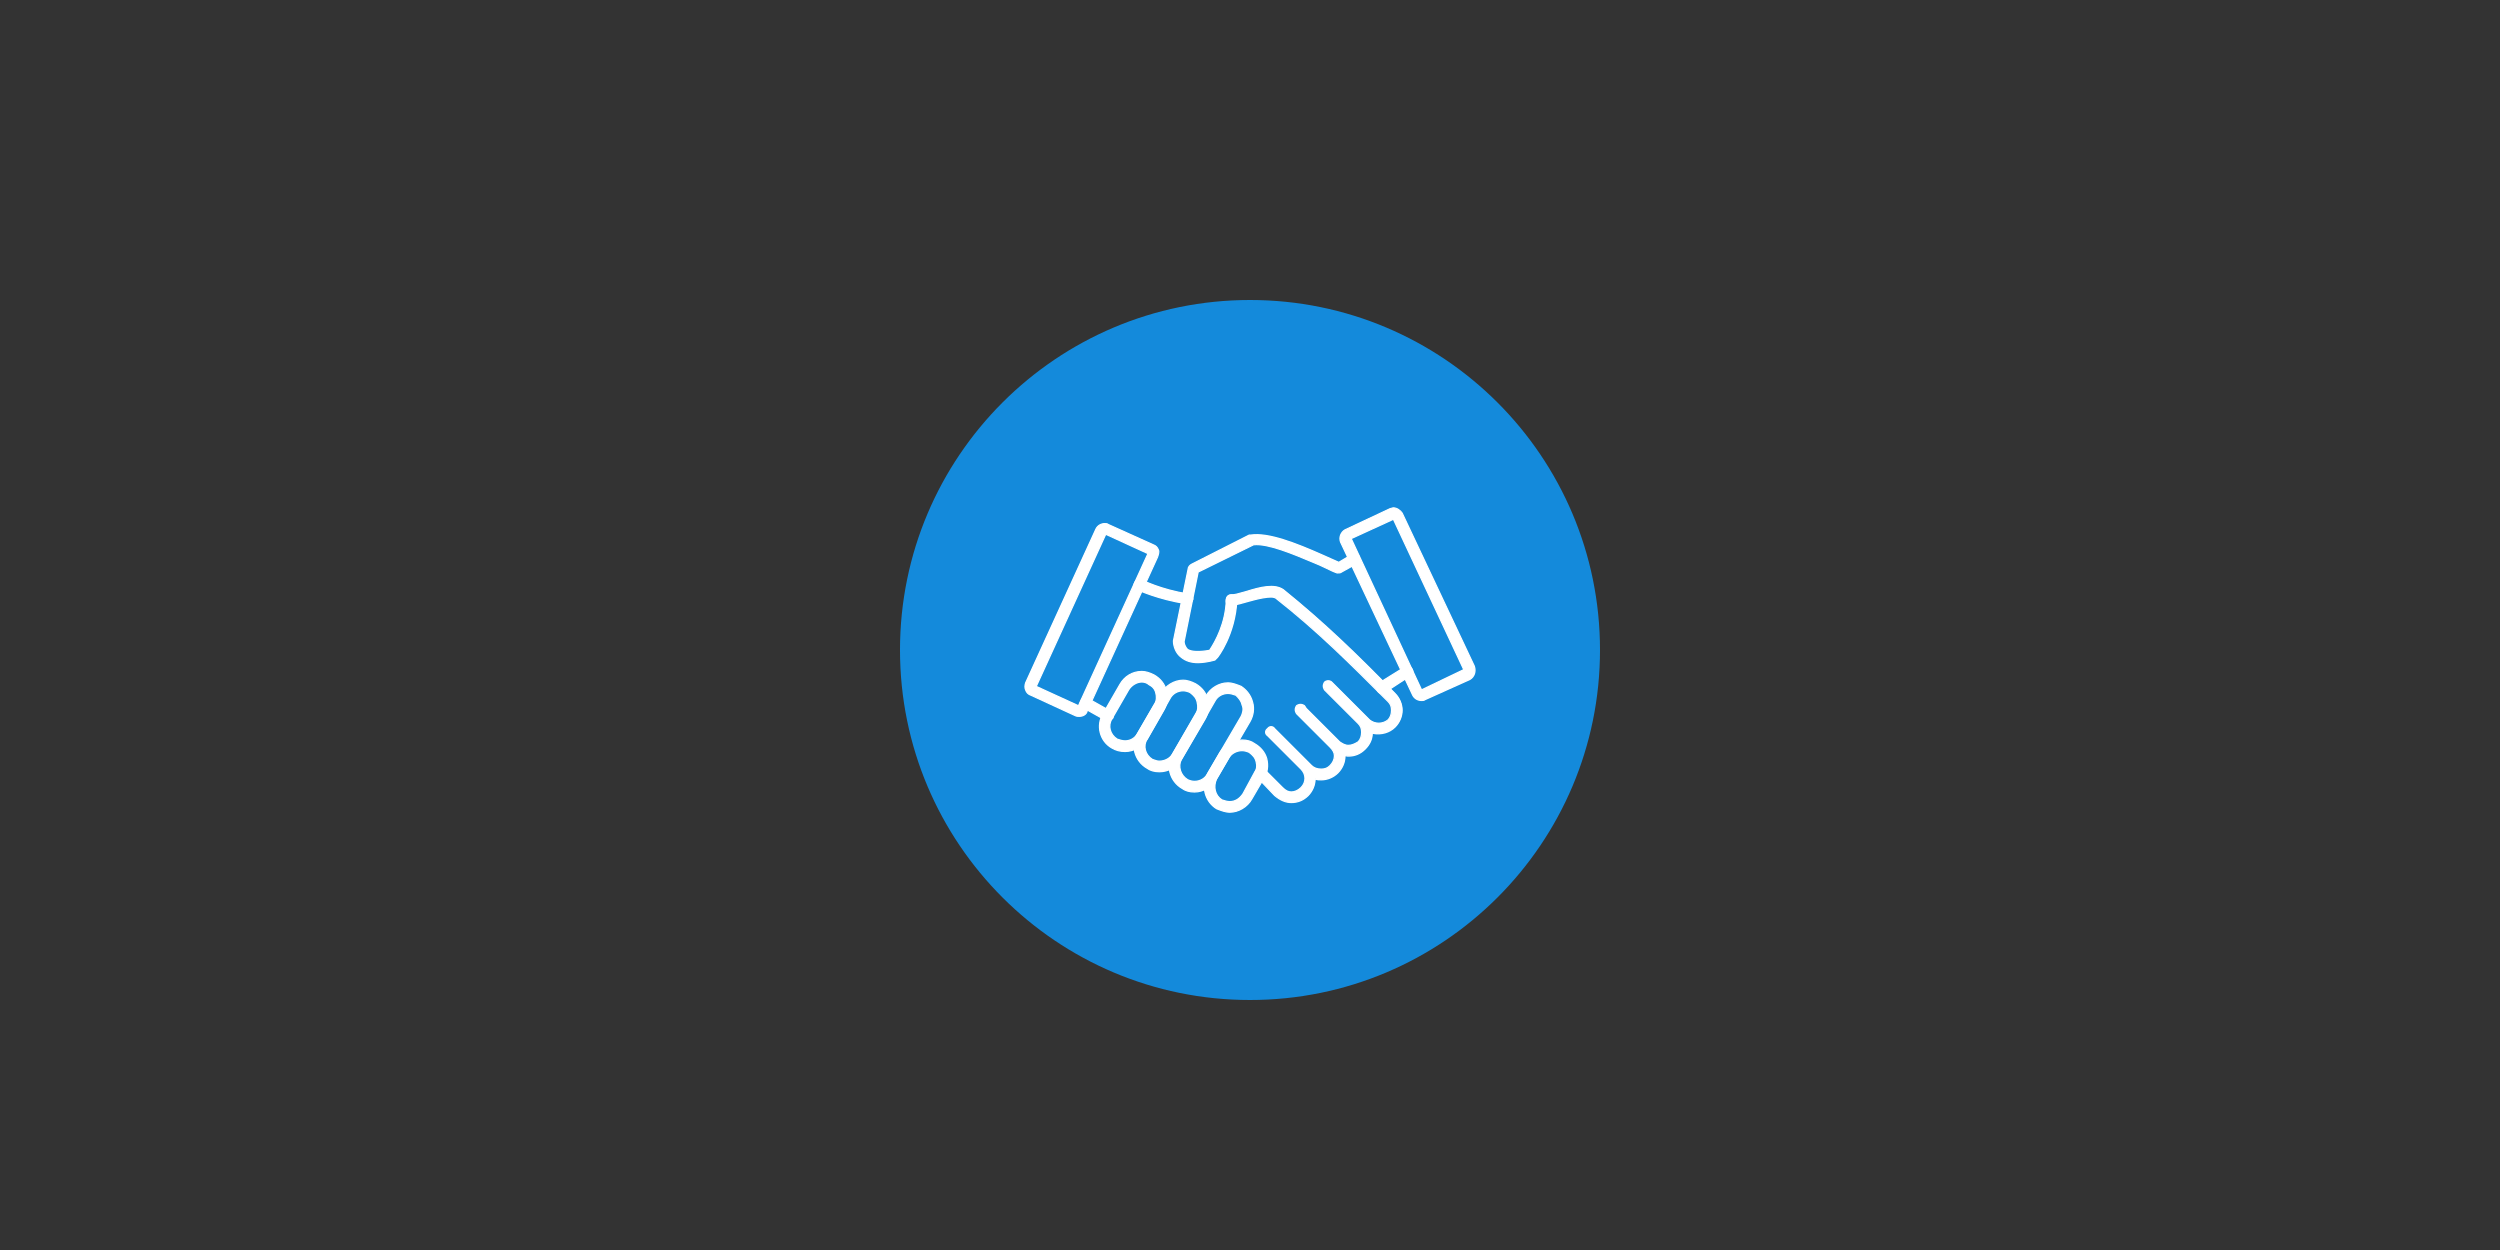 <?xml version="1.0" encoding="utf-8"?>
<!-- Generator: Adobe Illustrator 27.7.0, SVG Export Plug-In . SVG Version: 6.00 Build 0)  -->
<svg version="1.1" id="Opmaak" xmlns="http://www.w3.org/2000/svg" xmlns:xlink="http://www.w3.org/1999/xlink" x="0px" y="0px"
	 width="500px" height="250px" viewBox="0 0 500 250" style="enable-background:new 0 0 500 250;" xml:space="preserve">
<rect x="0" y="0" width="500" height="250" fill="#333333" stroke="none"/>
<style type="text/css">
	.st0{fill:#148ADB;}
	.st1{fill:#FA9654;}
	.st2{fill:#002A3A;}
	.st3{fill:#FFFFFF;}
	.st4{fill:#A0AABE;}
	.st5{fill-rule:evenodd;clip-rule:evenodd;fill:#FFFFFF;}
</style>
<circle class="st0" cx="250" cy="130" r="70"/>
<g id="Layer_x0020_1">
	<g id="_280314112">
		<g id="_215489928">
			<g>
				<path class="st5" d="M215.86,143.26c-0.35,0-0.53,0-0.88-0.18l-8.8-4.05c-0.53-0.18-0.88-0.53-1.06-1.06
					c-0.18-0.35-0.18-0.88,0-1.41l14.08-30.79c0.35-0.7,1.06-1.06,1.76-1.06c0.18,0,0.53,0,0.7,0.18l8.97,4.05
					c0.53,0.18,0.88,0.53,1.06,1.06c0.18,0.35,0,0.88-0.18,1.41l-14.08,30.79C217.27,142.91,216.57,143.26,215.86,143.26z
					 M207.24,137.28l8.45,3.87l13.9-30.44l-8.45-3.87L207.24,137.28z"/>
				<path class="st3" d="M215.86,143.39c-0.36,0-0.56,0-0.94-0.19l-8.79-4.05c-0.55-0.18-0.93-0.56-1.12-1.13
					c-0.18-0.37-0.19-0.93,0-1.49l14.08-30.8c0.35-0.7,1.07-1.13,1.87-1.13c0.18,0,0.56,0,0.77,0.2l8.95,4.04
					c0.55,0.18,0.93,0.57,1.12,1.13c0.19,0.38,0,0.94-0.18,1.49l-14.08,30.8C217.37,143.03,216.57,143.39,215.86,143.39z
					 M220.97,104.85c-0.71,0-1.34,0.38-1.65,0.99l-14.07,30.79c-0.16,0.49-0.16,0.98,0,1.3c0.17,0.51,0.49,0.83,0.98,0.99l8.81,4.05
					c0.33,0.16,0.49,0.16,0.83,0.16c0.61,0,1.3-0.3,1.46-0.96l14.08-30.81c0.16-0.48,0.33-0.99,0.18-1.3
					c-0.17-0.51-0.49-0.83-0.98-0.99l-9.02-4.08C221.44,104.85,221.12,104.85,220.97,104.85z M215.75,141.32l-0.11-0.05l-8.56-3.92
					l14-30.67l0.11,0.05l8.56,3.92L215.75,141.32z M207.41,137.22l8.22,3.77l13.8-30.21l-8.22-3.77L207.41,137.22z"/>
			</g>
		</g>
		<g id="_215458776">
			<g>
				<path class="st5" d="M258.27,160.5c-1.23,0-2.29-0.53-3.34-1.41l-3.52-3.69c-0.53-0.35-0.53-1.06,0-1.58
					c0.35-0.35,1.06-0.35,1.41,0l3.69,3.69c0.53,0.53,1.06,0.88,1.76,0.88c0.7,0,1.41-0.35,1.94-0.88c1.06-1.06,1.06-2.64,0-3.69
					l-5.98-5.98l-0.7-0.7c-0.53-0.35-0.53-1.06,0-1.41c0.35-0.53,1.06-0.53,1.41,0l6.69,6.69l0.7,0.7c0.53,0.53,1.23,0.7,1.94,0.7
					s1.23-0.18,1.76-0.7c0.53-0.53,0.88-1.23,0.88-1.94c0-0.7-0.35-1.23-0.88-1.76l-6.69-6.69c-0.35-0.53-0.35-1.06,0-1.58
					c0.53-0.35,1.06-0.35,1.58,0l0.35,0.53l6.69,6.69c0.53,0.35,1.06,0.7,1.76,0.7c0.7,0,1.41-0.35,1.94-0.7
					c0.53-0.53,0.7-1.23,0.7-1.94c0-0.7-0.18-1.23-0.7-1.76l-6.69-6.69c-0.35-0.53-0.35-1.06,0-1.58c0.35-0.35,1.06-0.35,1.41,0
					l0.88,0.88l6.69,6.69c1.06,0.88,2.64,0.88,3.69,0c0.53-0.53,0.7-1.23,0.7-1.94c0-0.7-0.18-1.23-0.7-1.76
					c-7.74-7.74-14.08-14.08-22.35-20.59c-0.7-0.7-3.52,0-5.45,0.53c-1.23,0.35-2.46,0.7-3.52,0.88c-0.53,0-1.06-0.35-1.06-0.88
					c0-0.7,0.35-1.23,0.88-1.23c0.88,0,1.94-0.35,3.17-0.7c2.82-0.88,5.63-1.58,7.39-0.35c8.27,6.69,14.78,13.02,22.35,20.76
					c0.88,0.88,1.41,2.11,1.41,3.34s-0.53,2.46-1.41,3.34c-1.23,1.23-2.99,1.58-4.57,1.23c0,1.23-0.53,2.29-1.41,3.17
					s-1.94,1.41-3.34,1.41c-0.18,0-0.53,0-0.7-0.18v0.18c0,1.23-0.53,2.46-1.41,3.34c-0.88,0.88-2.11,1.41-3.34,1.41
					c-0.35,0-0.88,0-1.23-0.18c0,1.23-0.53,2.46-1.41,3.34C260.73,159.98,259.68,160.5,258.27,160.5z M237.51,120.92l-0.18-0.18
					c-5.81-0.88-9.85-2.82-9.85-2.82c-0.53-0.18-0.88-0.88-0.53-1.41c0.18-0.53,0.88-0.7,1.41-0.53c0,0,3.69,1.94,9.33,2.82
					c0.53,0,0.88,0.53,0.88,1.06C238.39,120.39,238.03,120.92,237.51,120.92z"/>
				<path class="st3" d="M258.27,160.63c-1.16,0-2.25-0.46-3.42-1.44l-3.53-3.7c-0.24-0.15-0.4-0.41-0.43-0.71
					c-0.04-0.36,0.12-0.74,0.43-1.05c0.19-0.19,0.48-0.3,0.79-0.3s0.6,0.11,0.79,0.3l3.7,3.7c0.6,0.6,1.08,0.84,1.67,0.84
					c0.64,0,1.31-0.31,1.85-0.84c0.49-0.49,0.75-1.11,0.75-1.76s-0.27-1.27-0.75-1.76l-6.69-6.69c-0.27-0.18-0.43-0.47-0.43-0.79
					c0-0.31,0.16-0.6,0.43-0.79c0.19-0.27,0.48-0.43,0.79-0.43c0.32,0,0.62,0.16,0.81,0.45l7.37,7.37c0.44,0.44,1.06,0.67,1.85,0.67
					c0.71,0,1.2-0.19,1.67-0.67c0.54-0.54,0.84-1.21,0.84-1.85c0-0.58-0.25-1.08-0.84-1.67l-6.69-6.69c-0.4-0.59-0.4-1.17-0.02-1.74
					l0.03-0.04c0.57-0.38,1.15-0.38,1.72,0l0.03,0.04l0.35,0.53l6.67,6.67c0.51,0.34,1.01,0.67,1.67,0.67c0.55,0,1.2-0.24,1.87-0.68
					c0.42-0.43,0.65-1.05,0.65-1.83c0-0.71-0.19-1.2-0.67-1.67l-6.69-6.68c-0.4-0.59-0.4-1.17-0.02-1.74
					c0.41-0.42,1.2-0.42,1.6-0.02l7.57,7.57c1,0.83,2.52,0.83,3.53-0.01c0.43-0.44,0.66-1.06,0.66-1.84c0-0.71-0.19-1.2-0.67-1.67
					c-7.87-7.87-14.07-14.07-22.33-20.58c-0.72-0.72-4.08,0.2-5.34,0.55c-1.22,0.35-2.47,0.71-3.53,0.88c0,0,0,0,0,0
					c-0.59,0-1.2-0.38-1.2-1c0-0.8,0.41-1.36,1-1.36c0.73,0,1.6-0.25,2.6-0.54l0.53-0.15c2.79-0.87,5.67-1.61,7.5-0.33
					c8.17,6.6,14.61,12.85,22.36,20.78c0.9,0.9,1.44,2.19,1.44,3.43c0,1.26-0.53,2.51-1.44,3.43c-1.15,1.15-2.84,1.62-4.54,1.3
					c-0.04,1.14-0.52,2.18-1.44,3.1c-0.97,0.97-2.09,1.45-3.43,1.45c-0.14,0-0.38,0-0.58-0.08c-0.01,1.25-0.54,2.48-1.44,3.39
					c-0.92,0.92-2.17,1.44-3.43,1.44c-0.31,0-0.75,0-1.11-0.12c-0.05,1.2-0.57,2.37-1.44,3.25
					C260.73,160.16,259.6,160.63,258.27,160.63z M252.11,153.68c-0.23,0-0.46,0.08-0.62,0.23c-0.25,0.25-0.38,0.56-0.36,0.85
					c0.02,0.22,0.14,0.41,0.34,0.55l3.54,3.71c1.12,0.93,2.16,1.37,3.25,1.37c1.28,0,2.32-0.44,3.25-1.37
					c0.86-0.86,1.37-2.08,1.37-3.25v-0.2l0.18,0.09c0.33,0.16,0.84,0.16,1.18,0.16c1.18,0,2.4-0.51,3.25-1.37s1.37-2.07,1.37-3.25
					v-0.48l0.21,0.21c0.14,0.14,0.46,0.14,0.61,0.14c1.28,0,2.32-0.44,3.25-1.37c0.91-0.91,1.37-1.95,1.37-3.08v-0.16l0.15,0.03
					c1.67,0.37,3.34-0.08,4.46-1.2c0.86-0.86,1.37-2.07,1.37-3.25s-0.51-2.4-1.37-3.25c-7.75-7.93-14.18-14.16-22.34-20.75
					c-1.73-1.21-4.54-0.48-7.27,0.37l-0.53,0.15c-1.02,0.3-1.9,0.55-2.67,0.55c-0.44,0-0.75,0.46-0.75,1.11
					c0,0.47,0.48,0.75,0.93,0.75c1.03-0.17,2.27-0.53,3.48-0.87c2.37-0.64,4.87-1.21,5.58-0.5c8.26,6.5,14.47,12.71,22.34,20.58
					c0.53,0.53,0.75,1.07,0.75,1.85c0,0.85-0.25,1.53-0.74,2.02c-1.11,0.92-2.76,0.92-3.86,0.01l-7.57-7.57
					c-0.3-0.3-0.93-0.3-1.23,0c-0.31,0.47-0.31,0.94,0.02,1.43l6.67,6.67c0.53,0.53,0.74,1.06,0.74,1.85c0,0.85-0.25,1.53-0.74,2.02
					c-0.74,0.5-1.42,0.74-2.02,0.74c-0.74,0-1.29-0.37-1.83-0.72l-6.71-6.7l-0.35-0.53c-0.47-0.31-0.93-0.31-1.4,0
					c-0.31,0.48-0.31,0.95,0.01,1.42l6.67,6.67c0.45,0.45,0.92,1.03,0.92,1.85c0,0.7-0.33,1.44-0.92,2.02
					c-0.53,0.53-1.06,0.74-1.85,0.74c-0.85,0-1.53-0.25-2.02-0.74l-7.39-7.39c-0.16-0.24-0.38-0.36-0.62-0.36
					c-0.24,0-0.46,0.12-0.6,0.34l-0.03,0.03c-0.22,0.14-0.34,0.36-0.34,0.6s0.12,0.46,0.34,0.6l0.72,0.72l5.98,5.98
					c0.53,0.53,0.83,1.22,0.83,1.94s-0.29,1.4-0.83,1.94c-0.58,0.58-1.32,0.92-2.02,0.92c-0.82,0-1.39-0.46-1.85-0.92l-3.7-3.7
					C252.57,153.75,252.34,153.68,252.11,153.68z M237.51,121.04h-0.05l-0.18-0.18c-5.74-0.88-9.81-2.8-9.85-2.82
					c-0.3-0.1-0.57-0.37-0.68-0.7c-0.1-0.3-0.07-0.61,0.09-0.87c0.1-0.27,0.33-0.48,0.65-0.59c0.29-0.1,0.62-0.1,0.91,0
					c0.06,0.03,3.76,1.94,9.31,2.81c0,0,0,0,0,0c0.6,0,0.98,0.61,0.98,1.18l-0.01,0.04C238.57,120.24,238.22,121.04,237.51,121.04z
					 M227.95,116.05c-0.13,0-0.26,0.02-0.39,0.06c-0.25,0.08-0.42,0.24-0.49,0.45l-0.01,0.03c-0.13,0.19-0.16,0.43-0.07,0.67
					c0.09,0.26,0.3,0.47,0.54,0.55c0.05,0.02,4.11,1.94,9.83,2.81l0.04,0.01l0.17,0.17c0.52-0.04,0.8-0.71,0.88-0.95
					c-0.01-0.44-0.3-0.91-0.75-0.91c-5.61-0.87-9.35-2.81-9.38-2.83C228.19,116.07,228.07,116.05,227.95,116.05z"/>
			</g>
		</g>
		<g>
			<g id="_215459088">
				<g>
					<path class="st5" d="M225.01,150.3c-0.88,0-1.76-0.18-2.64-0.7c-2.46-1.41-3.17-4.57-1.76-6.86l3.34-5.81
						c0.88-1.58,2.46-2.64,4.4-2.64c0.88,0,1.76,0.35,2.46,0.7c1.23,0.7,2.11,1.76,2.46,3.17c0.35,1.23,0.18,2.64-0.53,3.87
						l-3.34,5.81C228.53,149.24,226.77,150.3,225.01,150.3z M228.36,136.4c-1.06,0-2.11,0.7-2.64,1.58l-3.34,5.81
						c-0.88,1.41-0.35,3.17,1.06,4.05c0.53,0.18,1.06,0.35,1.58,0.35c1.06,0,1.94-0.53,2.46-1.41l3.34-5.81
						c0.53-0.7,0.53-1.58,0.35-2.29c-0.18-0.88-0.7-1.41-1.41-1.76C229.41,136.57,228.88,136.4,228.36,136.4z"/>
					<path class="st3" d="M225.01,150.42c-1.01,0-1.9-0.24-2.7-0.72c-1.19-0.68-2.03-1.79-2.38-3.13c-0.34-1.33-0.13-2.76,0.58-3.9
						l3.34-5.8c0.94-1.69,2.62-2.7,4.51-2.7c0.73,0,1.55,0.23,2.52,0.72c1.31,0.75,2.18,1.87,2.53,3.25
						c0.36,1.28,0.17,2.72-0.54,3.96l-3.34,5.81C228.58,149.41,226.77,150.42,225.01,150.42z M228.36,134.41
						c-1.79,0-3.39,0.96-4.29,2.58l-3.34,5.81c-0.67,1.09-0.87,2.45-0.55,3.71c0.33,1.27,1.13,2.33,2.26,2.98
						c0.78,0.47,1.6,0.69,2.58,0.69c1.64,0,3.41-0.99,4.29-2.41l3.34-5.8c0.68-1.18,0.86-2.56,0.52-3.77
						c-0.33-1.33-1.14-2.37-2.41-3.09C229.83,134.64,229.05,134.41,228.36,134.41z M225.01,148.31c-0.55,0-1.09-0.18-1.61-0.36
						l-0.04-0.01c-1.5-0.94-1.99-2.79-1.1-4.22l3.34-5.8c0.58-0.97,1.71-1.65,2.75-1.65c0.58,0,1.12,0.2,1.48,0.55
						c0.81,0.41,1.29,1.01,1.46,1.84c0.13,0.53,0.26,1.54-0.37,2.39l-3.33,5.79C227.02,147.78,226.09,148.31,225.01,148.31z
						 M228.36,136.52c-0.95,0-1.99,0.63-2.53,1.52l-3.34,5.8c-0.82,1.31-0.37,3.01,1.01,3.88c0.49,0.16,1.01,0.33,1.52,0.33
						c0.98,0,1.84-0.49,2.36-1.35l3.34-5.8c0.58-0.78,0.46-1.71,0.34-2.2c-0.15-0.76-0.58-1.3-1.34-1.68l-0.03-0.02
						C229.36,136.7,228.88,136.52,228.36,136.52z"/>
				</g>
			</g>
			<g id="_215459232">
				<g>
					<path class="st5" d="M231.88,154.35c-0.88,0-1.76-0.18-2.46-0.7c-2.46-1.41-3.34-4.57-1.94-6.86l4.75-8.09
						c0.88-1.58,2.64-2.64,4.4-2.64c0.88,0,1.76,0.35,2.46,0.7c1.23,0.7,2.11,1.76,2.46,3.17c0.35,1.23,0.18,2.64-0.53,3.87
						l-4.75,8.09C235.39,153.29,233.81,154.35,231.88,154.35z M236.63,138.16c-1.06,0-2.11,0.53-2.64,1.58l-4.57,8.09
						c-0.88,1.41-0.35,3.17,1.06,4.05c0.53,0.18,0.88,0.35,1.41,0.35c1.06,0,2.11-0.53,2.64-1.41l4.75-8.09
						c0.35-0.7,0.35-1.58,0.18-2.29c-0.18-0.88-0.7-1.41-1.41-1.94C237.68,138.33,237.15,138.16,236.63,138.16z"/>
					<path class="st3" d="M231.88,154.47c-1.04,0-1.89-0.25-2.54-0.73c-1.23-0.7-2.14-1.9-2.5-3.29c-0.34-1.31-0.15-2.64,0.53-3.74
						l4.75-8.09c0.9-1.61,2.71-2.7,4.51-2.7c0.73,0,1.56,0.23,2.52,0.72c1.31,0.75,2.18,1.87,2.53,3.25
						c0.36,1.28,0.17,2.72-0.54,3.96l-4.75,8.09C235.39,153.53,233.71,154.47,231.88,154.47z M236.63,136.17
						c-1.71,0-3.43,1.03-4.29,2.57l-4.75,8.1c-0.64,1.04-0.82,2.3-0.5,3.55c0.34,1.32,1.21,2.46,2.39,3.14
						c0.61,0.46,1.42,0.69,2.4,0.69c1.75,0,3.35-0.9,4.29-2.41l4.75-8.09c0.67-1.18,0.86-2.56,0.52-3.77
						c-0.33-1.33-1.14-2.37-2.41-3.09C238.11,136.4,237.32,136.17,236.63,136.17z M231.88,152.36c-0.44,0-0.76-0.12-1.14-0.25
						c-0.1-0.04-0.2-0.07-0.31-0.11c-1.53-0.95-2.01-2.81-1.12-4.23l4.57-8.09c0.51-1.01,1.56-1.65,2.75-1.65
						c0.66,0,1.24,0.25,1.46,0.36c0.76,0.57,1.29,1.13,1.47,2.02c0.21,0.83,0.14,1.72-0.19,2.37l-4.75,8.1
						C234.09,151.78,233.01,152.36,231.88,152.36z M236.63,138.28c-1.09,0-2.06,0.58-2.53,1.51l-4.58,8.1
						c-0.82,1.31-0.37,3.01,1.01,3.88c0.09,0.03,0.19,0.06,0.29,0.1c0.37,0.13,0.66,0.24,1.05,0.24c1.05,0,2.04-0.53,2.53-1.35
						l4.75-8.09c0.3-0.59,0.36-1.41,0.16-2.19c-0.17-0.83-0.64-1.33-1.36-1.87C237.55,138.41,237.05,138.28,236.63,138.28z"/>
				</g>
			</g>
			<g id="_215459280">
				<g>
					<path class="st5" d="M238.91,158.39c-0.88,0-1.76-0.18-2.46-0.7c-2.46-1.41-3.34-4.57-1.94-6.86l6.69-11.61
						c0.88-1.58,2.64-2.64,4.4-2.64c0.88,0,1.76,0.35,2.64,0.7c1.06,0.7,1.94,1.76,2.29,3.17c0.35,1.23,0.18,2.64-0.53,3.87
						l-6.69,11.44C242.43,157.34,240.67,158.39,238.91,158.39z M245.6,138.69c-1.06,0-2.11,0.53-2.64,1.58l-6.69,11.61
						c-0.7,1.41-0.18,3.17,1.23,4.05c0.35,0.18,0.88,0.35,1.41,0.35c1.06,0,2.11-0.53,2.64-1.58l6.69-11.44
						c0.35-0.7,0.53-1.58,0.18-2.29c-0.18-0.88-0.7-1.41-1.23-1.94C246.66,138.86,246.13,138.69,245.6,138.69z"/>
					<path class="st3" d="M238.91,158.52c-1.04,0-1.89-0.25-2.54-0.73c-1.23-0.7-2.14-1.9-2.5-3.29c-0.33-1.31-0.15-2.64,0.53-3.74
						l6.68-11.61c0.9-1.62,2.71-2.7,4.51-2.7c0.9,0,1.8,0.36,2.68,0.71l0.03,0.02c0.84,0.56,1.92,1.57,2.34,3.24
						c0.37,1.28,0.17,2.72-0.54,3.96l-6.69,11.44C242.52,157.43,240.71,158.52,238.91,158.52z M245.6,136.7
						c-1.71,0-3.43,1.04-4.29,2.58l-6.69,11.61c-0.64,1.04-0.82,2.3-0.5,3.55c0.34,1.32,1.21,2.46,2.39,3.14
						c0.61,0.46,1.42,0.69,2.4,0.69c1.71,0,3.43-1.04,4.29-2.58l6.69-11.44c0.68-1.18,0.86-2.56,0.52-3.77
						c-0.4-1.59-1.44-2.56-2.24-3.1C247.33,137.05,246.45,136.7,245.6,136.7z M238.91,156.41c-0.66,0-1.24-0.25-1.46-0.36
						c-1.48-0.92-2.03-2.73-1.29-4.21l6.69-11.62c0.51-1.01,1.56-1.65,2.75-1.65c0.55,0,1.09,0.18,1.61,0.36l0.06,0.03
						c0.53,0.53,1.08,1.08,1.26,1.98c0.32,0.65,0.25,1.52-0.18,2.38l-6.69,11.44C241.16,155.77,240.1,156.41,238.91,156.41z
						 M245.6,138.81c-1.09,0-2.06,0.58-2.53,1.51l-6.69,11.62c-0.68,1.36-0.17,3.03,1.19,3.88c0.41,0.21,0.92,0.33,1.34,0.33
						c1.09,0,2.06-0.58,2.53-1.51l6.69-11.44c0.19-0.37,0.58-1.35,0.17-2.17l-0.01-0.03c-0.17-0.83-0.66-1.33-1.18-1.85
						C246.61,138.98,246.1,138.81,245.6,138.81z"/>
				</g>
			</g>
			<g id="_215459304">
				<g>
					<path class="st5" d="M245.95,162.44c-0.88,0-1.76-0.35-2.64-0.7c-2.29-1.41-3.17-4.57-1.76-7.04l2.46-4.22
						c0.88-1.41,2.46-2.46,4.4-2.46c0.88,0,1.76,0.18,2.46,0.7c1.23,0.7,2.11,1.76,2.46,2.99c0.35,1.41,0.18,2.82-0.53,3.87
						l-2.46,4.22C249.47,161.38,247.71,162.44,245.95,162.44z M248.42,150.12c-1.06,0-2.11,0.53-2.64,1.41l-2.46,4.22
						c-0.7,1.58-0.35,3.34,1.06,4.22c0.53,0.18,1.06,0.35,1.58,0.35c1.06,0,1.94-0.53,2.64-1.58l2.29-4.22
						c0.53-0.7,0.53-1.41,0.35-2.11c-0.18-0.88-0.7-1.41-1.41-1.94C249.47,150.3,248.94,150.12,248.42,150.12z"/>
					<path class="st3" d="M245.95,162.56c-0.9,0-1.81-0.36-2.69-0.71c-2.43-1.5-3.24-4.73-1.82-7.22l2.46-4.22
						c0.99-1.58,2.67-2.53,4.51-2.53c1.04,0,1.89,0.25,2.54,0.73c1.26,0.72,2.15,1.8,2.51,3.06c0.37,1.46,0.17,2.91-0.54,3.97
						l-2.46,4.22C249.56,161.48,247.75,162.56,245.95,162.56z M248.42,148.14c-1.75,0-3.35,0.9-4.29,2.41l-2.46,4.22
						c-1.35,2.37-0.58,5.45,1.72,6.87c0.83,0.33,1.72,0.68,2.57,0.68c1.71,0,3.43-1.03,4.29-2.57l2.46-4.22
						c0.68-1.01,0.86-2.39,0.52-3.78c-0.34-1.18-1.19-2.22-2.4-2.91C250.2,148.36,249.4,148.14,248.42,148.14z M245.95,160.45
						c-0.55,0-1.09-0.18-1.62-0.36c-1.43-0.89-1.89-2.69-1.13-4.39l2.47-4.23c0.54-0.89,1.61-1.47,2.75-1.47
						c0.66,0,1.24,0.25,1.46,0.36c0.76,0.57,1.29,1.12,1.47,2.02c0.22,0.88,0.11,1.57-0.37,2.21l-2.28,4.21
						C247.97,159.9,247.05,160.45,245.95,160.45z M248.42,150.25c-1.05,0-2.04,0.53-2.53,1.35l-2.46,4.22
						c-0.7,1.57-0.28,3.24,1.01,4.05c0.48,0.16,1.01,0.33,1.52,0.33c1.01,0,1.86-0.51,2.54-1.53l2.28-4.21
						c0.44-0.59,0.54-1.21,0.34-2.02c-0.17-0.83-0.64-1.33-1.36-1.87C249.34,150.38,248.84,150.25,248.42,150.25z"/>
				</g>
			</g>
		</g>
		<g id="_215459448">
			<g>
				<path class="st5" d="M284.31,140.09c-0.7,0-1.41-0.35-1.76-1.06l-14.43-30.61c-0.35-0.88,0-1.94,0.88-2.46l8.97-4.22
					c0.18,0,0.53-0.18,0.7-0.18c0.7,0,1.41,0.53,1.76,1.06l14.43,30.61c0.35,1.06,0,2.11-0.88,2.64l-8.97,4.05
					C284.84,140.09,284.48,140.09,284.31,140.09z M270.23,107.72l14.08,30.26l8.45-4.05l-14.08-30.09L270.23,107.72z"/>
				<path class="st3" d="M284.31,140.22c-0.81,0-1.52-0.43-1.87-1.12l-14.43-30.62c-0.38-0.95,0.02-2.08,0.93-2.62l9.04-4.24
					c0.07,0,0.2-0.04,0.31-0.08c0.15-0.05,0.28-0.09,0.39-0.09c0.77,0,1.51,0.58,1.86,1.11l14.44,30.63c0.38,1.12,0,2.24-0.93,2.8
					l-8.97,4.04C284.87,140.22,284.49,140.22,284.31,140.22z M278,101.86l-8.95,4.21c-0.79,0.48-1.15,1.47-0.82,2.3l14.42,30.61
					c0.3,0.61,0.93,0.98,1.65,0.98c0.15,0,0.48,0,0.62-0.14l0.04-0.03l8.97-4.05c0.81-0.49,1.14-1.49,0.81-2.49l-14.42-30.6
					c-0.32-0.48-1-0.98-1.65-0.98c-0.07,0-0.2,0.04-0.31,0.08C278.23,101.81,278.11,101.85,278,101.86z M284.25,138.15l-0.05-0.11
					l-14.13-30.38l0.11-0.05l8.56-3.92l0.05,0.11l14.13,30.2l-0.11,0.05L284.25,138.15z M270.4,107.78l13.97,30.03l8.22-3.94
					l-13.97-29.86L270.4,107.78z"/>
			</g>
		</g>
		<g id="_215459904">
			<g>
				<path class="st5" d="M239.62,132.53c-1.41,0-2.46-0.35-3.34-1.06c-1.23-0.88-1.58-2.46-1.58-3.17v-0.18l2.99-14.6
					c0.18-0.35,0.35-0.53,0.7-0.7l11.44-5.81h0.35c3.69-0.53,9.68,1.94,14.43,4.05c1.23,0.53,2.29,1.06,3.17,1.41l2.64-1.58
					c0.35-0.35,1.06-0.18,1.41,0.35c0.18,0.53,0,1.06-0.35,1.41l-3.17,1.76c-0.18,0.18-0.53,0.18-0.88,0.18
					c-1.06-0.35-2.29-1.06-3.52-1.58c-4.22-1.76-10.03-4.4-13.2-4.05l-11.08,5.45l-2.82,13.9c0,0.35,0.18,1.06,0.7,1.58
					c0.88,0.53,2.46,0.53,4.4,0.18c0.7-1.06,3.17-4.93,3.34-10.03c0-0.7,0.53-1.06,1.06-1.06c0.53,0,1.06,0.53,1.06,1.06
					c-0.35,6.86-3.69,11.26-3.87,11.44c-0.18,0.18-0.35,0.35-0.53,0.53C241.73,132.35,240.5,132.53,239.62,132.53z"/>
				<path class="st3" d="M239.62,132.65c-1.41,0-2.5-0.34-3.42-1.08c-1.19-0.85-1.63-2.42-1.63-3.26v-0.18l3-14.66
					c0.19-0.37,0.39-0.57,0.76-0.76l11.49-5.82h0.35c3.55-0.51,9.06,1.65,14.48,4.06c0.57,0.24,1.09,0.48,1.59,0.71
					c0.54,0.25,1.06,0.49,1.51,0.67l2.59-1.55c0.14-0.15,0.37-0.22,0.64-0.2c0.36,0.04,0.72,0.26,0.94,0.59l0.01,0.03
					c0.18,0.53,0.03,1.12-0.38,1.54l-0.03,0.02l-3.15,1.75c-0.21,0.2-0.59,0.2-0.95,0.2l-0.04-0.01c-0.64-0.21-1.34-0.55-2.07-0.91
					c-0.48-0.23-0.97-0.47-1.45-0.68c-0.43-0.18-0.87-0.37-1.33-0.56c-4-1.68-8.98-3.78-11.78-3.48l-11.01,5.42l-2.8,13.84
					c0,0.26,0.14,0.94,0.67,1.47c0.76,0.45,2.23,0.51,4.24,0.15c1.18-1.78,3.14-5.39,3.29-9.92c0-0.77,0.59-1.18,1.18-1.18
					c0.6,0,1.18,0.58,1.18,1.18c-0.36,7.06-3.87,11.49-3.91,11.53l-0.55,0.55l-0.03,0.01C241.83,132.45,240.56,132.65,239.62,132.65
					z M237.8,113.57l-2.99,14.59l0,0.15c0,0.55,0.27,2.17,1.53,3.07c0.88,0.71,1.92,1.03,3.27,1.03c0.92,0,2.14-0.19,3.28-0.51
					l0.5-0.5c0.03-0.04,3.48-4.39,3.83-11.36c0-0.45-0.47-0.92-0.93-0.92c-0.45,0-0.93,0.29-0.93,0.93
					c-0.16,4.64-2.18,8.32-3.36,10.1l-0.03,0.04l-0.05,0.01c-2.12,0.39-3.63,0.32-4.49-0.19c-0.61-0.61-0.76-1.37-0.76-1.69
					l2.83-13.98l0.06-0.03l11.13-5.47c2.88-0.33,7.9,1.8,11.93,3.5c0.46,0.19,0.9,0.38,1.33,0.56c0.49,0.21,0.99,0.45,1.47,0.68
					c0.72,0.35,1.4,0.68,2.03,0.89c0.31,0,0.63,0,0.77-0.14l0.03-0.02l3.15-1.75c0.33-0.34,0.45-0.82,0.31-1.25
					c-0.18-0.26-0.46-0.43-0.74-0.46c-0.19-0.02-0.35,0.03-0.46,0.14l-2.72,1.63l-0.06-0.02c-0.48-0.19-1.01-0.44-1.58-0.7
					c-0.5-0.23-1.02-0.47-1.59-0.71c-5.13-2.28-10.85-4.54-14.36-4.04l-0.34,0l-11.41,5.79
					C238.12,113.09,237.96,113.25,237.8,113.57z"/>
			</g>
		</g>
		<g id="_215460384">
			<g>
				<path class="st5" d="M221.5,144.14c-0.18,0-0.35,0-0.53-0.18l-4.4-2.46c-0.53-0.18-0.7-0.88-0.35-1.41
					c0.18-0.53,0.88-0.7,1.41-0.35l4.4,2.46c0.53,0.18,0.7,0.88,0.53,1.41C222.2,143.96,221.85,144.14,221.5,144.14z"/>
				<path class="st3" d="M221.5,144.27c-0.18,0-0.4,0-0.6-0.2l-4.38-2.46c-0.24-0.08-0.45-0.29-0.54-0.56
					c-0.11-0.33-0.06-0.7,0.14-1.01c0.09-0.25,0.3-0.45,0.57-0.55c0.33-0.12,0.71-0.06,1.02,0.14l4.39,2.46
					c0.26,0.08,0.48,0.32,0.59,0.64c0.1,0.29,0.1,0.62,0,0.91l-0.03,0.05C222.26,144.08,221.88,144.27,221.5,144.27z M217.03,139.68
					c-0.09,0-0.19,0.01-0.27,0.04c-0.21,0.07-0.35,0.21-0.42,0.4l-0.01,0.03c-0.16,0.24-0.21,0.54-0.12,0.8
					c0.07,0.21,0.21,0.35,0.4,0.42l4.45,2.49c0.14,0.14,0.27,0.14,0.44,0.14c0.31,0,0.63-0.16,0.95-0.47
					c0.07-0.23,0.07-0.5-0.01-0.73c-0.08-0.25-0.24-0.42-0.45-0.49l-4.42-2.47C217.4,139.74,217.21,139.68,217.03,139.68z"/>
			</g>
		</g>
		<g id="_215460672">
			<g>
				<path class="st5" d="M276.39,138.69c-0.35,0-0.7-0.18-0.88-0.53c-0.35-0.53-0.18-1.23,0.35-1.58l5.1-3.17
					c0.35-0.35,1.06-0.18,1.41,0.35s0.18,1.06-0.35,1.41l-5.1,3.34C276.74,138.51,276.57,138.69,276.39,138.69z"/>
				<path class="st3" d="M276.39,138.81c-0.43,0-0.81-0.23-0.99-0.6c-0.37-0.56-0.2-1.35,0.39-1.74l5.11-3.17
					c0.14-0.15,0.38-0.22,0.64-0.2c0.36,0.04,0.72,0.26,0.94,0.59c0.19,0.28,0.25,0.59,0.17,0.87c-0.07,0.27-0.27,0.51-0.56,0.71
					l-5.13,3.36h-0.04c-0.06,0-0.13,0.04-0.21,0.08C276.62,138.76,276.51,138.81,276.39,138.81z M281.44,133.35
					c-0.16,0-0.29,0.05-0.39,0.15l-5.12,3.18c-0.48,0.32-0.62,0.95-0.31,1.41c0.15,0.3,0.44,0.47,0.78,0.47
					c0.06,0,0.13-0.04,0.21-0.08c0.08-0.04,0.18-0.09,0.28-0.1l5.07-3.32c0.24-0.16,0.4-0.36,0.45-0.57
					c0.06-0.22,0.01-0.44-0.14-0.67c-0.18-0.26-0.47-0.45-0.75-0.48C281.49,133.35,281.47,133.35,281.44,133.35z"/>
			</g>
		</g>
	</g>
</g>
</svg>
